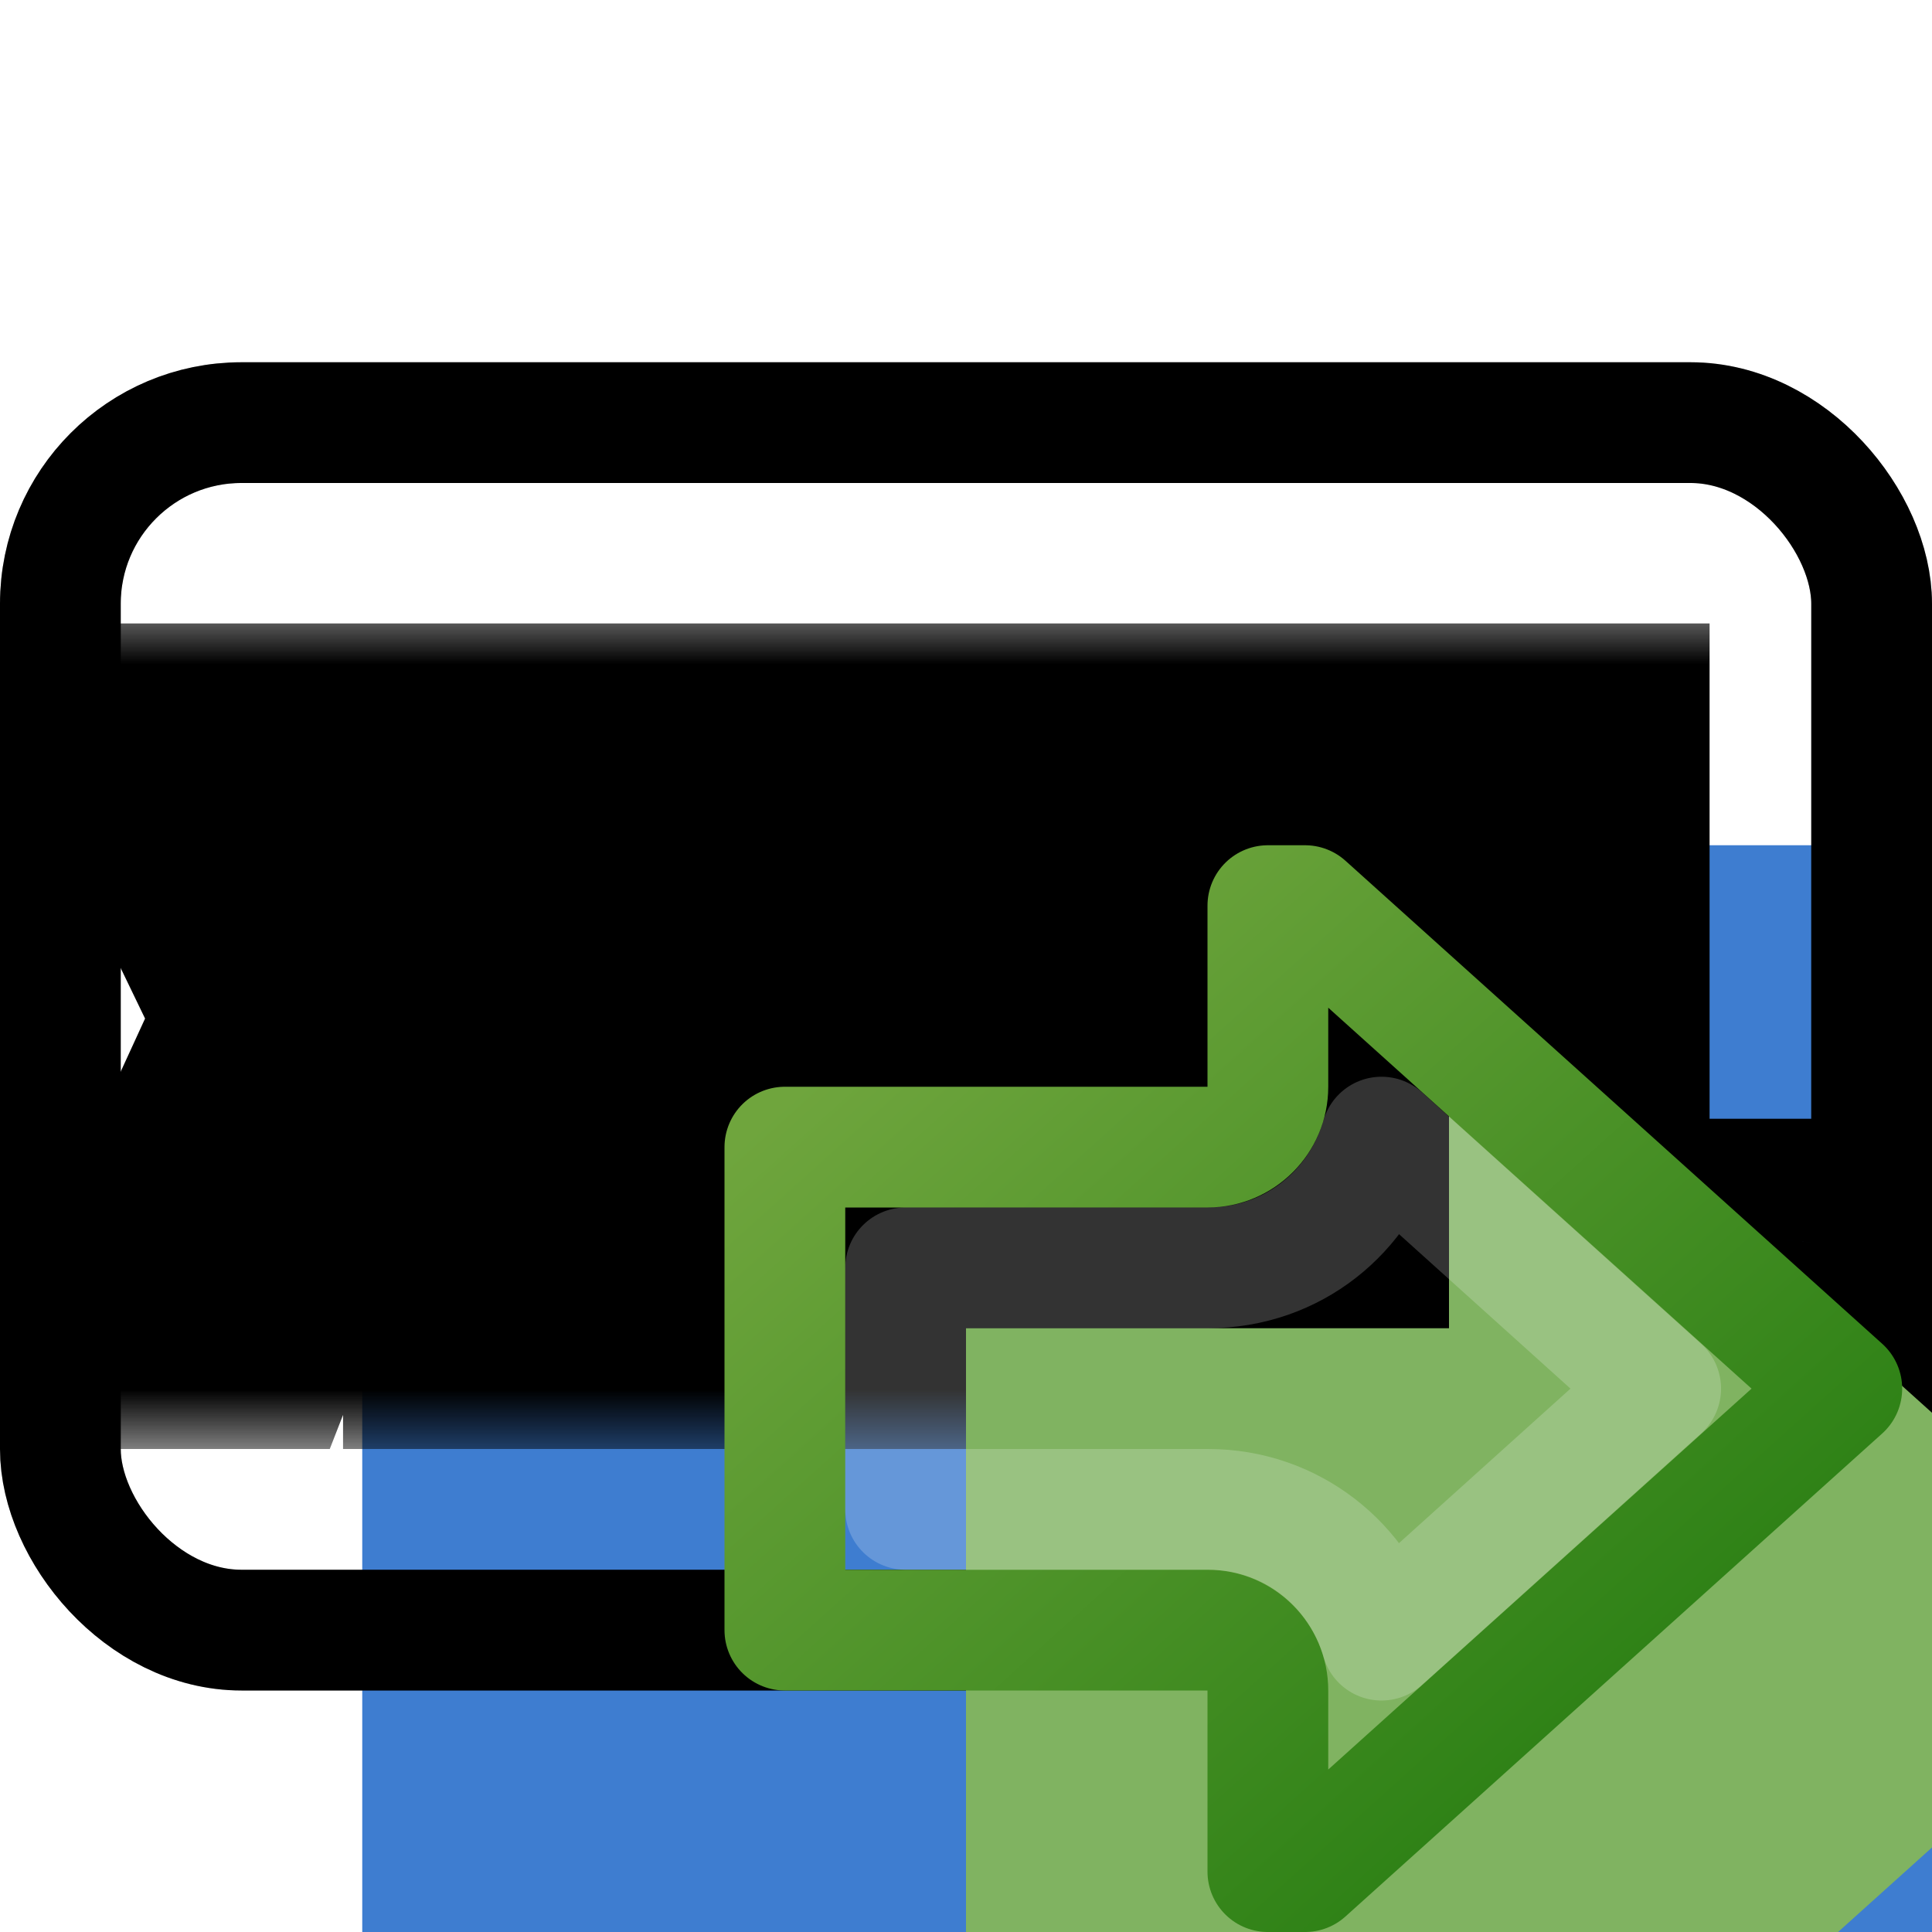 <svg width="16" height="16" viewBox="0 0 16 16" fill="none" xmlns="http://www.w3.org/2000/svg">
<g clip-path="url(#clip0_135_3221)">
<g clip-path="url(#clip1_135_3221)">
<g filter="url(#filter0_ii_135_3221)">
<rect y="3" width="16" height="11" rx="2" fill="#3E7DD0"/>
</g>
<rect x="0.5" y="3.5" width="15" height="10" rx="1.5" stroke="black" style="mix-blend-mode:overlay"/>
<rect x="0.5" y="3.5" width="15" height="10" rx="1.5" stroke="black" stroke-opacity="0.2" style="mix-blend-mode:overlay"/>
<mask id="path-3-outside-1_135_3221" maskUnits="userSpaceOnUse" x="-1" y="5" width="17" height="7" fill="black">
<rect fill="white" x="-1" y="5" width="17" height="7"/>
<path d="M3.371 8.389L4.589 11H3.637L2.832 8.991L2.048 11H1.124L2.307 8.424L1.215 6.163H2.167L2.846 7.864L3.56 6.163H4.477L3.371 8.389ZM6.102 11V8.83H4.737V11H3.841V6.163H4.737V8.116H6.102V6.163H6.991V11H6.102ZM9.456 6.163L9.365 6.863H8.308V11H7.419V6.863H6.32V6.163H9.456ZM12.384 6.163L12.707 11H11.852L11.761 8.956C11.726 8.242 11.706 7.5 11.713 6.996L10.998 10.468H10.159L9.403 6.989C9.424 7.626 9.41 8.291 9.382 8.984L9.291 11H8.451L8.78 6.163H9.907L10.592 9.572L11.236 6.163H12.384ZM13.158 6.163V10.265H14.796L14.704 11H12.261V6.163H13.158Z"/>
</mask>
<path d="M3.371 8.389L4.589 11H3.637L2.832 8.991L2.048 11H1.124L2.307 8.424L1.215 6.163H2.167L2.846 7.864L3.56 6.163H4.477L3.371 8.389ZM6.102 11V8.83H4.737V11H3.841V6.163H4.737V8.116H6.102V6.163H6.991V11H6.102ZM9.456 6.163L9.365 6.863H8.308V11H7.419V6.863H6.32V6.163H9.456ZM12.384 6.163L12.707 11H11.852L11.761 8.956C11.726 8.242 11.706 7.5 11.713 6.996L10.998 10.468H10.159L9.403 6.989C9.424 7.626 9.41 8.291 9.382 8.984L9.291 11H8.451L8.78 6.163H9.907L10.592 9.572L11.236 6.163H12.384ZM13.158 6.163V10.265H14.796L14.704 11H12.261V6.163H13.158Z" fill="white"/>
<path d="M3.371 8.389L2.475 7.944L2.261 8.375L2.465 8.812L3.371 8.389ZM4.589 11V12H6.159L5.495 10.577L4.589 11ZM3.637 11L2.709 11.372L2.96 12H3.637V11ZM2.832 8.991L3.76 8.619L2.82 6.272L1.9 8.627L2.832 8.991ZM2.048 11V12H2.731L2.979 11.364L2.048 11ZM1.124 11L0.215 10.583L-0.436 12H1.124V11ZM2.307 8.424L3.216 8.841L3.412 8.413L3.207 7.989L2.307 8.424ZM1.215 6.163V5.163H-0.379L0.314 6.598L1.215 6.163ZM2.167 6.163L3.096 5.792L2.844 5.163H2.167V6.163ZM2.846 7.864L1.917 8.235L2.823 10.503L3.768 8.251L2.846 7.864ZM3.56 6.163V5.163H2.895L2.638 5.776L3.56 6.163ZM4.477 6.163L5.372 6.608L6.09 5.163H4.477V6.163ZM2.465 8.812L3.683 11.423L5.495 10.577L4.277 7.966L2.465 8.812ZM4.589 10H3.637V12H4.589V10ZM4.565 10.628L3.76 8.619L1.904 9.363L2.709 11.372L4.565 10.628ZM1.9 8.627L1.116 10.636L2.979 11.364L3.763 9.355L1.9 8.627ZM2.048 10H1.124V12H2.048V10ZM2.033 11.417L3.216 8.841L1.398 8.007L0.215 10.583L2.033 11.417ZM3.207 7.989L2.115 5.728L0.314 6.598L1.406 8.859L3.207 7.989ZM1.215 7.163H2.167V5.163H1.215V7.163ZM1.238 6.534L1.917 8.235L3.775 7.493L3.096 5.792L1.238 6.534ZM3.768 8.251L4.482 6.55L2.638 5.776L1.924 7.477L3.768 8.251ZM3.56 7.163H4.477V5.163H3.56V7.163ZM3.581 5.718L2.475 7.944L4.266 8.834L5.372 6.608L3.581 5.718ZM6.102 11H5.102V12H6.102V11ZM6.102 8.83H7.102V7.83H6.102V8.83ZM4.737 8.83V7.83H3.737V8.83H4.737ZM4.737 11V12H5.737V11H4.737ZM3.841 11H2.841V12H3.841V11ZM3.841 6.163V5.163H2.841V6.163H3.841ZM4.737 6.163H5.737V5.163H4.737V6.163ZM4.737 8.116H3.737V9.116H4.737V8.116ZM6.102 8.116V9.116H7.102V8.116H6.102ZM6.102 6.163V5.163H5.102V6.163H6.102ZM6.991 6.163H7.991V5.163H6.991V6.163ZM6.991 11V12H7.991V11H6.991ZM7.102 11V8.83H5.102V11H7.102ZM6.102 7.83H4.737V9.83H6.102V7.83ZM3.737 8.83V11H5.737V8.83H3.737ZM4.737 10H3.841V12H4.737V10ZM4.841 11V6.163H2.841V11H4.841ZM3.841 7.163H4.737V5.163H3.841V7.163ZM3.737 6.163V8.116H5.737V6.163H3.737ZM4.737 9.116H6.102V7.116H4.737V9.116ZM7.102 8.116V6.163H5.102V8.116H7.102ZM6.102 7.163H6.991V5.163H6.102V7.163ZM5.991 6.163V11H7.991V6.163H5.991ZM6.991 10H6.102V12H6.991V10ZM9.456 6.163L10.447 6.292L10.594 5.163H9.456V6.163ZM9.365 6.863V7.863H10.243L10.357 6.992L9.365 6.863ZM8.308 6.863V5.863H7.308V6.863H8.308ZM8.308 11V12H9.308V11H8.308ZM7.419 11H6.419V12H7.419V11ZM7.419 6.863H8.419V5.863H7.419V6.863ZM6.32 6.863H5.32V7.863H6.32V6.863ZM6.32 6.163V5.163H5.32V6.163H6.32ZM8.464 6.034L8.373 6.734L10.357 6.992L10.447 6.292L8.464 6.034ZM9.365 5.863H8.308V7.863H9.365V5.863ZM7.308 6.863V11H9.308V6.863H7.308ZM8.308 10H7.419V12H8.308V10ZM8.419 11V6.863H6.419V11H8.419ZM7.419 5.863H6.32V7.863H7.419V5.863ZM7.32 6.863V6.163H5.32V6.863H7.32ZM6.32 7.163H9.456V5.163H6.32V7.163ZM12.384 6.163L13.382 6.097L13.32 5.163H12.384V6.163ZM12.707 11V12H13.775L13.704 10.934L12.707 11ZM11.852 11L10.854 11.044L10.896 12H11.852V11ZM11.761 8.956L12.761 8.912L12.76 8.907L11.761 8.956ZM11.713 6.996L12.712 7.01L10.733 6.795L11.713 6.996ZM10.998 10.468V11.468H11.814L11.978 10.669L10.998 10.468ZM10.159 10.468L9.181 10.68L9.352 11.468H10.159V10.468ZM9.403 6.989L10.38 6.777L8.403 7.022L9.403 6.989ZM9.382 8.984L10.38 9.029L10.381 9.024L9.382 8.984ZM9.291 11V12H10.246L10.29 11.045L9.291 11ZM8.451 11L7.453 10.932L7.38 12H8.451V11ZM8.78 6.163V5.163H7.845L7.782 6.095L8.78 6.163ZM9.907 6.163L10.887 5.966L10.725 5.163H9.907V6.163ZM10.592 9.572L9.612 9.769L11.575 9.758L10.592 9.572ZM11.236 6.163V5.163H10.408L10.254 5.977L11.236 6.163ZM11.387 6.229L11.709 11.066L13.704 10.934L13.382 6.097L11.387 6.229ZM12.707 10H11.852V12H12.707V10ZM12.851 10.956L12.761 8.912L10.762 9L10.854 11.044L12.851 10.956ZM12.76 8.907C12.726 8.201 12.706 7.483 12.712 7.01L10.713 6.982C10.705 7.517 10.727 8.283 10.763 9.005L12.76 8.907ZM10.733 6.795L10.019 10.267L11.978 10.669L12.692 7.197L10.733 6.795ZM10.998 9.468H10.159V11.468H10.998V9.468ZM11.136 10.256L10.38 6.777L8.425 7.201L9.181 10.68L11.136 10.256ZM8.403 7.022C8.423 7.624 8.41 8.261 8.382 8.944L10.381 9.024C10.409 8.321 10.424 7.628 10.402 6.956L8.403 7.022ZM8.383 8.939L8.292 10.955L10.29 11.045L10.38 9.029L8.383 8.939ZM9.291 10H8.451V12H9.291V10ZM9.448 11.068L9.777 6.231L7.782 6.095L7.453 10.932L9.448 11.068ZM8.78 7.163H9.907V5.163H8.78V7.163ZM8.926 6.36L9.612 9.769L11.573 9.375L10.887 5.966L8.926 6.36ZM11.575 9.758L12.219 6.349L10.254 5.977L9.61 9.386L11.575 9.758ZM11.236 7.163H12.384V5.163H11.236V7.163ZM13.158 6.163H14.158V5.163H13.158V6.163ZM13.158 10.265H12.158V11.265H13.158V10.265ZM14.796 10.265L15.788 10.388L15.927 9.265H14.796V10.265ZM14.704 11V12H15.588L15.697 11.123L14.704 11ZM12.261 11H11.261V12H12.261V11ZM12.261 6.163V5.163H11.261V6.163H12.261ZM12.158 6.163V10.265H14.158V6.163H12.158ZM13.158 11.265H14.796V9.265H13.158V11.265ZM13.803 10.142L13.712 10.877L15.697 11.123L15.788 10.388L13.803 10.142ZM14.704 10H12.261V12H14.704V10ZM13.261 11V6.163H11.261V11H13.261ZM12.261 7.163H13.158V5.163H12.261V7.163Z" fill="black" style="mix-blend-mode:soft-light" mask="url(#path-3-outside-1_135_3221)"/>
</g>
<g filter="url(#filter1_i_135_3221)">
<path d="M10 9H6V14H10V16H11L16 11.5L11 7H10V9Z" fill="#80B361"/>
</g>
<path d="M10 9.5C10.276 9.5 10.5 9.276 10.5 9V7.5H10.808L15.253 11.5L10.808 15.5H10.5V14C10.5 13.724 10.276 13.5 10 13.5H6.5V9.5H10Z" stroke="url(#paint0_linear_135_3221)" stroke-linejoin="round"/>
<path d="M7.5 12.5V10.5H10C10.715 10.5 11.266 10.026 11.441 9.417L13.753 11.5L11.441 13.583C11.263 12.964 10.697 12.5 10.005 12.5H7.5Z" stroke="white" stroke-opacity="0.2" stroke-linejoin="round"/>
</g>
<defs>
<filter id="filter0_ii_135_3221" x="0" y="3" width="19" height="15" filterUnits="userSpaceOnUse" color-interpolation-filters="sRGB">
<feFlood flood-opacity="0" result="BackgroundImageFix"/>
<feBlend mode="normal" in="SourceGraphic" in2="BackgroundImageFix" result="shape"/>
<feColorMatrix in="SourceAlpha" type="matrix" values="0 0 0 0 0 0 0 0 0 0 0 0 0 0 0 0 0 0 127 0" result="hardAlpha"/>
<feMorphology radius="2" operator="erode" in="SourceAlpha" result="effect1_innerShadow_135_3221"/>
<feOffset/>
<feComposite in2="hardAlpha" operator="arithmetic" k2="-1" k3="1"/>
<feColorMatrix type="matrix" values="0 0 0 0 1 0 0 0 0 1 0 0 0 0 1 0 0 0 0.25 0"/>
<feBlend mode="normal" in2="shape" result="effect1_innerShadow_135_3221"/>
<feColorMatrix in="SourceAlpha" type="matrix" values="0 0 0 0 0 0 0 0 0 0 0 0 0 0 0 0 0 0 127 0" result="hardAlpha"/>
<feMorphology radius="1" operator="dilate" in="SourceAlpha" result="effect2_innerShadow_135_3221"/>
<feOffset dx="3" dy="4"/>
<feGaussianBlur stdDeviation="2.5"/>
<feComposite in2="hardAlpha" operator="arithmetic" k2="-1" k3="1"/>
<feColorMatrix type="matrix" values="0 0 0 0 1 0 0 0 0 1 0 0 0 0 1 0 0 0 0.66 0"/>
<feBlend mode="hard-light" in2="effect1_innerShadow_135_3221" result="effect2_innerShadow_135_3221"/>
</filter>
<filter id="filter1_i_135_3221" x="6" y="7" width="12" height="11" filterUnits="userSpaceOnUse" color-interpolation-filters="sRGB">
<feFlood flood-opacity="0" result="BackgroundImageFix"/>
<feBlend mode="normal" in="SourceGraphic" in2="BackgroundImageFix" result="shape"/>
<feColorMatrix in="SourceAlpha" type="matrix" values="0 0 0 0 0 0 0 0 0 0 0 0 0 0 0 0 0 0 127 0" result="hardAlpha"/>
<feOffset dx="2" dy="2"/>
<feGaussianBlur stdDeviation="1"/>
<feComposite in2="hardAlpha" operator="arithmetic" k2="-1" k3="1"/>
<feColorMatrix type="matrix" values="0 0 0 0 1 0 0 0 0 1 0 0 0 0 1 0 0 0 0.25 0"/>
<feBlend mode="normal" in2="shape" result="effect1_innerShadow_135_3221"/>
</filter>
<linearGradient id="paint0_linear_135_3221" x1="14.571" y1="14.714" x2="8.178" y2="7.611" gradientUnits="userSpaceOnUse">
<stop stop-color="#247C10"/>
<stop offset="1" stop-color="#6FA53D"/>
</linearGradient>
<clipPath id="clip0_135_3221">
<rect width="16" height="16" fill="white"/>
</clipPath>
<clipPath id="clip1_135_3221">
<rect width="16" height="16" fill="white"/>
</clipPath>
</defs>
</svg>
